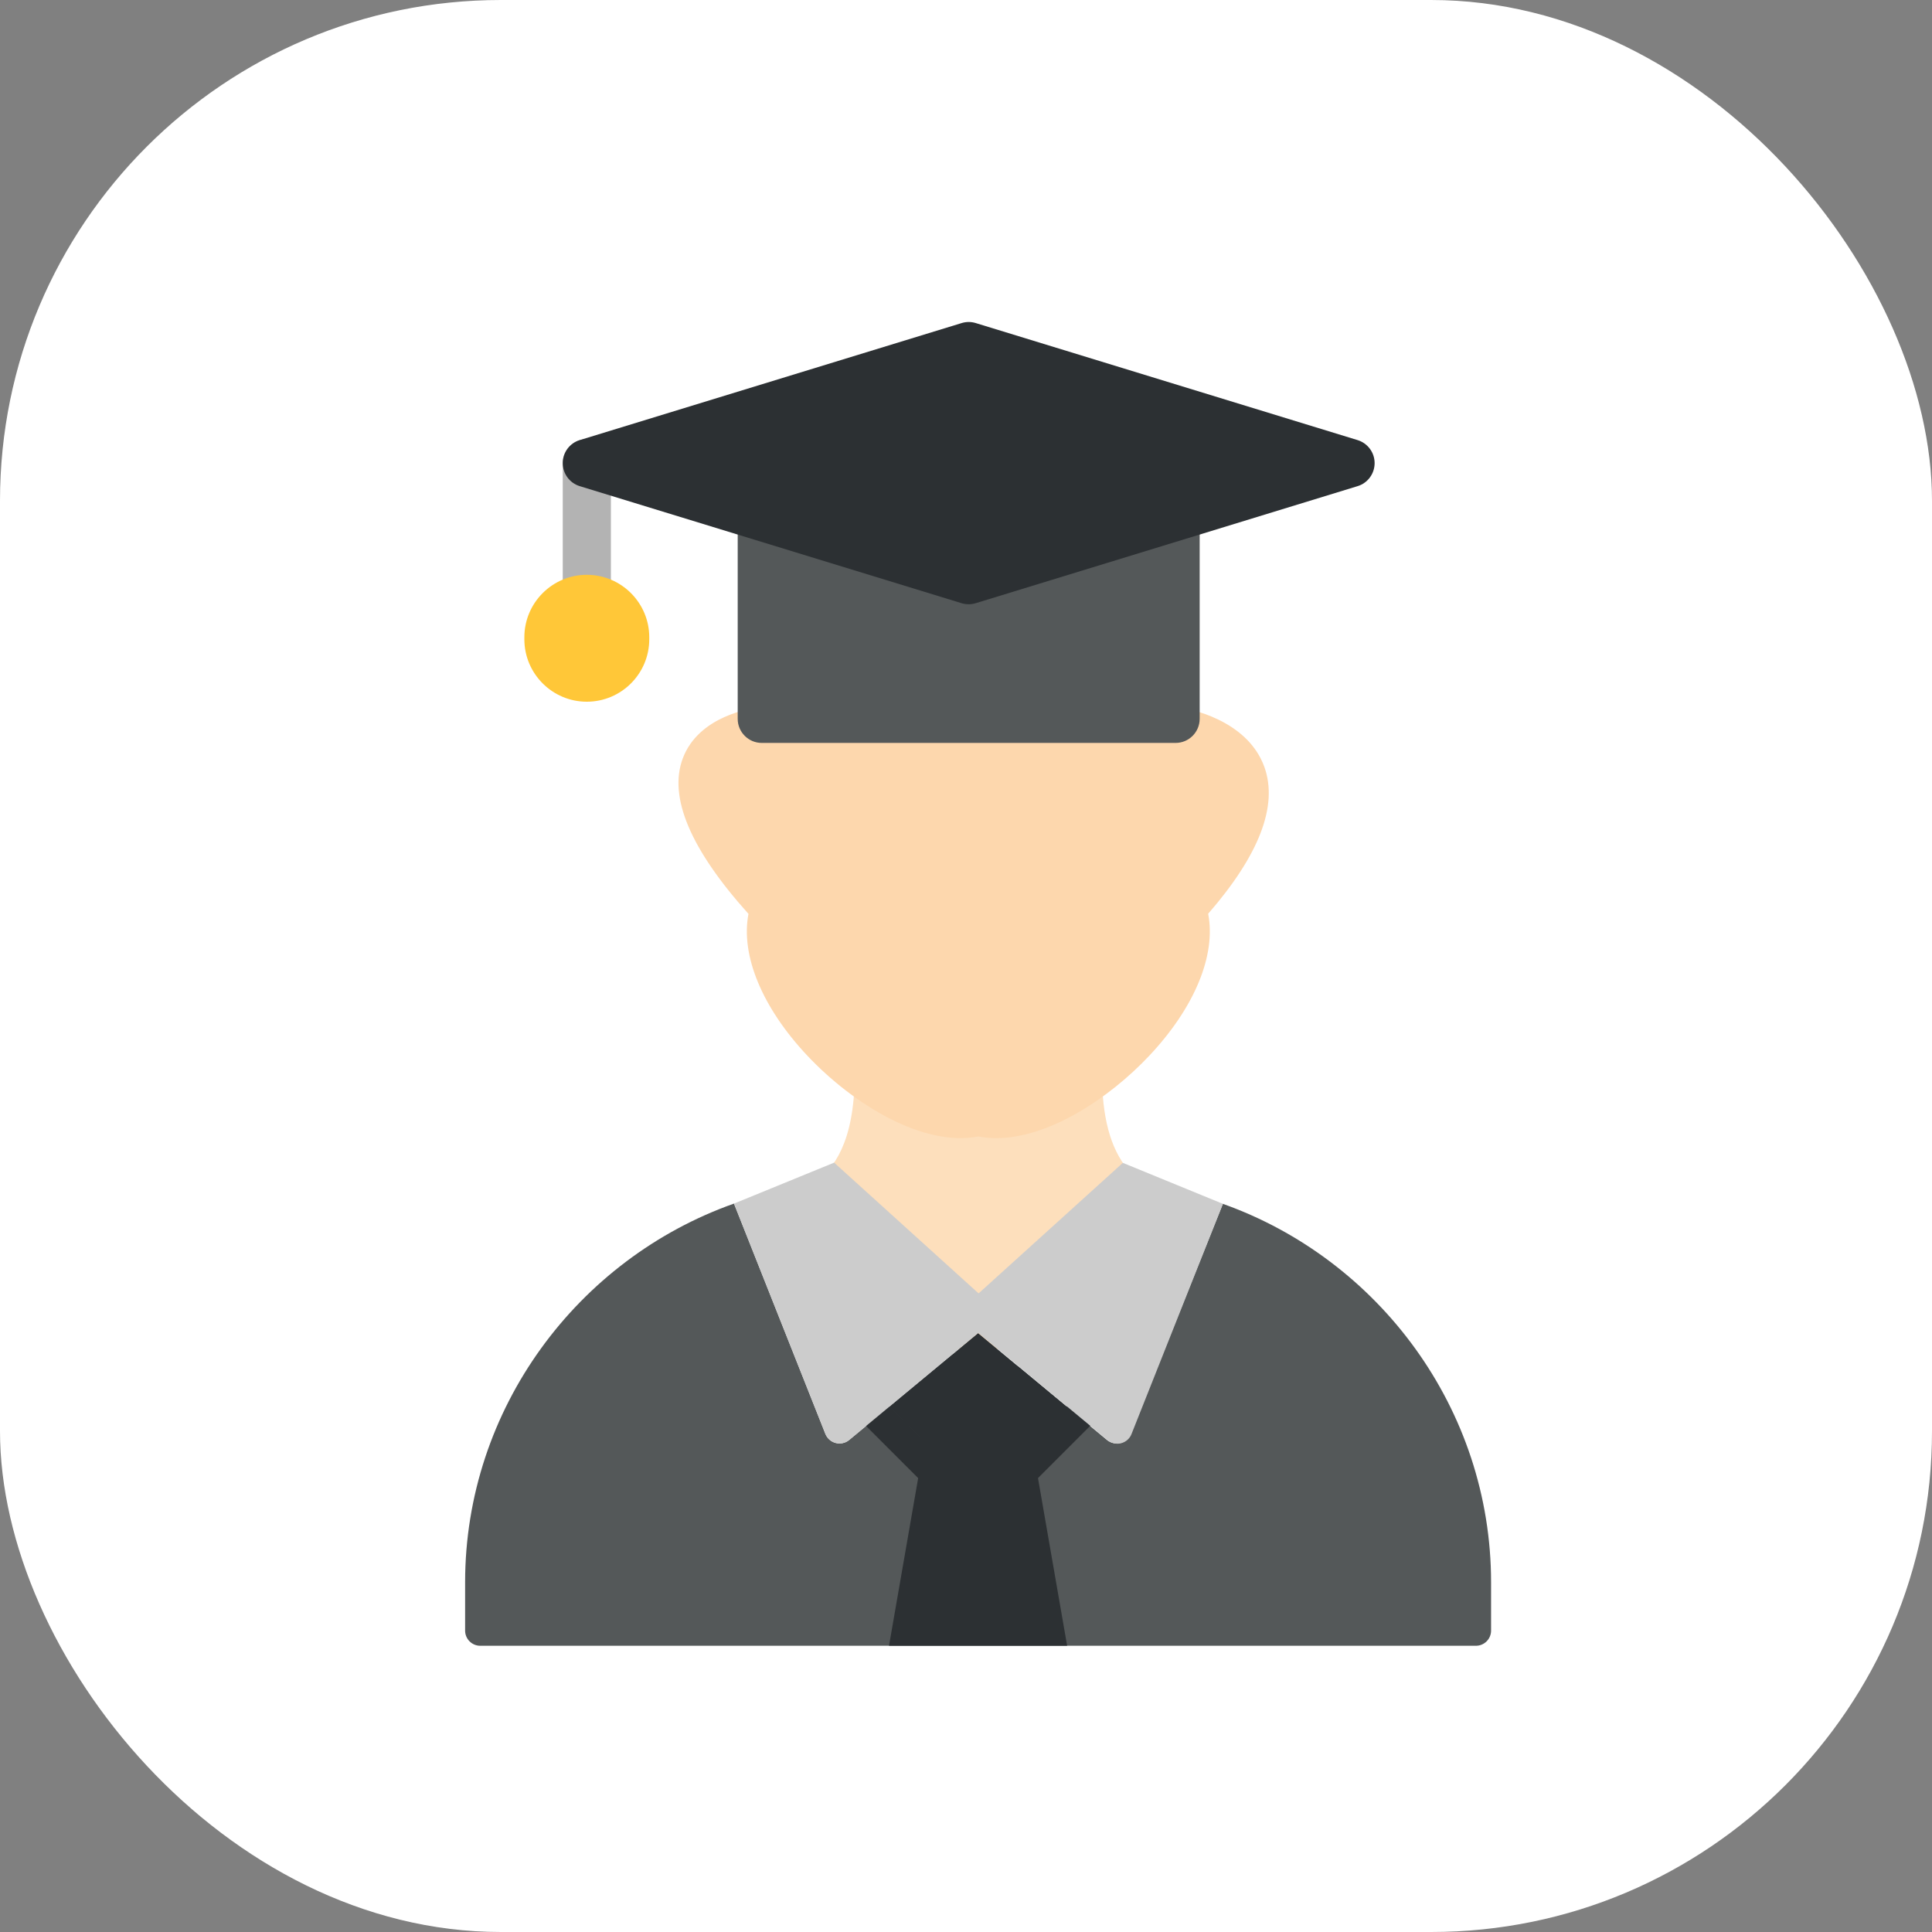 <svg width="54" height="54" viewBox="0 0 54 54" fill="none" xmlns="http://www.w3.org/2000/svg">
<rect x="0" y="0" width="54" height="54" fill="#808080" stroke="none"/>
<rect width="54" height="54" rx="14" fill="white"/>
<path fill-rule="evenodd" clip-rule="evenodd" d="M31.799 37.762C31.714 37.762 31.628 37.736 31.553 37.684L22.894 37.759C22.762 37.759 22.631 37.698 22.548 37.582C22.412 37.391 22.457 33.303 22.647 33.167C23.209 32.767 23.795 32.126 23.88 30.414C23.892 30.18 24.091 29.997 24.325 30.011C24.523 30.02 28.709 30.166 29.97 30.352C30.007 30.166 30.167 30.02 30.365 30.011C30.599 29.998 30.798 30.18 30.81 30.414C30.868 31.573 31.158 32.365 31.725 32.906C31.822 32.998 31.929 33.086 32.045 33.168C32.236 33.304 32.28 37.392 32.145 37.583C32.062 37.699 31.931 37.762 31.799 37.762Z" fill="#FDDFBC"/>
<path fill-rule="evenodd" clip-rule="evenodd" d="M27.846 31.811C27.675 31.811 27.508 31.796 27.345 31.764C25.796 32.066 23.84 30.86 22.565 29.506C21.299 28.159 20.698 26.7 20.92 25.543C19.299 23.74 18.681 22.281 19.082 21.202C19.534 19.985 21.06 19.796 21.125 19.789C21.357 19.762 21.568 19.929 21.595 20.162C21.621 20.395 21.454 20.605 21.222 20.632L21.203 20.634H32.962L32.936 20.629C32.705 20.594 32.546 20.377 32.582 20.145C32.617 19.914 32.835 19.756 33.065 19.791C33.138 19.803 34.856 20.082 35.341 21.441C35.726 22.519 35.197 23.897 33.769 25.539C33.993 26.697 33.392 28.158 32.125 29.505C30.985 30.718 29.297 31.811 27.846 31.811ZM24.515 30.067L24.566 30.102C24.55 30.089 24.533 30.077 24.515 30.067ZM30.122 30.103L30.177 30.066C30.157 30.077 30.139 30.089 30.122 30.103Z" fill="#FDD7AD"/>
<path fill-rule="evenodd" clip-rule="evenodd" d="M41.252 46H13.424C13.19 46 13 45.81 13 45.576V44.227C13 39.368 16.151 35.184 20.517 33.64L20.515 33.641L23.07 40.078C23.121 40.204 23.228 40.299 23.36 40.332C23.394 40.342 23.429 40.346 23.465 40.346C23.562 40.346 23.658 40.312 23.735 40.248L26.634 37.844C26.996 38.562 27.358 39.068 27.716 39.07C27.964 39.071 28.209 38.719 28.451 38.184L30.94 40.248C31.017 40.312 31.113 40.346 31.21 40.346C31.245 40.346 31.281 40.342 31.315 40.332C31.446 40.299 31.554 40.204 31.604 40.078L34.18 33.648C38.534 35.197 41.676 39.376 41.676 44.227V45.576C41.676 45.81 41.486 46 41.252 46Z" fill="#545859"/>
<path fill-rule="evenodd" clip-rule="evenodd" d="M29.827 46H24.848L25.705 41.071C25.758 40.843 25.987 40.701 26.214 40.755C26.364 40.79 27.443 40.901 28.154 41.037C28.198 40.901 28.31 40.79 28.459 40.755C28.688 40.701 28.916 40.843 28.97 41.071L29.827 46Z" fill="#2C3033"/>
<path fill-rule="evenodd" clip-rule="evenodd" d="M32.858 20.765H21.292C20.921 20.765 20.619 20.464 20.619 20.092V14.443C20.619 14.072 20.921 13.77 21.292 13.77C21.62 13.77 30.204 14.006 32.197 14.317C32.256 14.006 32.529 13.77 32.858 13.77C33.229 13.77 33.531 14.072 33.531 14.443V20.092C33.531 20.464 33.229 20.765 32.858 20.765Z" fill="#545859"/>
<path fill-rule="evenodd" clip-rule="evenodd" d="M16.402 17.412C16.03 17.412 15.729 17.111 15.729 16.739V12.944C15.729 12.573 16.03 12.272 16.402 12.272C16.774 12.272 17.075 12.573 17.075 12.944V16.739C17.075 17.111 16.774 17.412 16.402 17.412Z" fill="#B3B3B3"/>
<path fill-rule="evenodd" clip-rule="evenodd" d="M16.401 19.613C15.44 19.613 14.656 18.831 14.656 17.868V17.811C14.656 16.849 15.439 16.066 16.401 16.066C17.364 16.066 18.147 16.849 18.147 17.811V17.868C18.147 18.831 17.364 19.613 16.401 19.613Z" fill="#FFC738"/>
<path fill-rule="evenodd" clip-rule="evenodd" d="M27.075 16.889C27.009 16.889 26.942 16.879 26.878 16.86L16.204 13.588C15.922 13.502 15.729 13.24 15.729 12.944C15.729 12.649 15.922 12.388 16.204 12.301L26.878 9.03C27.007 8.99 27.144 8.99 27.273 9.03L37.945 12.301C38.228 12.388 38.421 12.649 38.421 12.944C38.421 13.24 38.228 13.502 37.945 13.588L27.273 16.859C27.208 16.879 27.142 16.889 27.075 16.889Z" fill="#2C3033"/>
<path fill-rule="evenodd" clip-rule="evenodd" d="M28.557 41.593H26.117C26.006 41.593 25.897 41.548 25.818 41.468L23.934 39.584C23.768 39.418 23.768 39.15 23.934 38.984C24.099 38.818 24.368 38.818 24.534 38.984L26.293 40.744L24.862 39.313L27.337 37.261L29.812 39.313L30.141 38.984C30.307 38.818 30.576 38.818 30.741 38.984C30.907 39.15 30.907 39.418 30.741 39.584L28.857 41.468C28.778 41.548 28.669 41.593 28.557 41.593Z" fill="#2C3033"/>
<path fill-rule="evenodd" clip-rule="evenodd" d="M20.515 33.641L23.314 32.496L27.637 36.409C27.721 36.493 27.766 36.61 27.761 36.729C27.756 36.848 27.701 36.96 27.608 37.036L23.735 40.248C23.659 40.312 23.563 40.346 23.465 40.346C23.43 40.346 23.394 40.341 23.36 40.332C23.229 40.299 23.121 40.204 23.07 40.078L20.515 33.641Z" fill="#CCCCCC"/>
<path fill-rule="evenodd" clip-rule="evenodd" d="M34.181 33.648L31.384 32.502L27.059 36.416C26.974 36.501 26.929 36.616 26.934 36.736C26.939 36.855 26.995 36.967 27.088 37.043L30.96 40.255C31.037 40.318 31.133 40.352 31.231 40.352C31.266 40.352 31.302 40.348 31.335 40.339C31.467 40.305 31.575 40.211 31.625 40.085L34.181 33.648Z" fill="#CCCCCC"/>
</svg>
